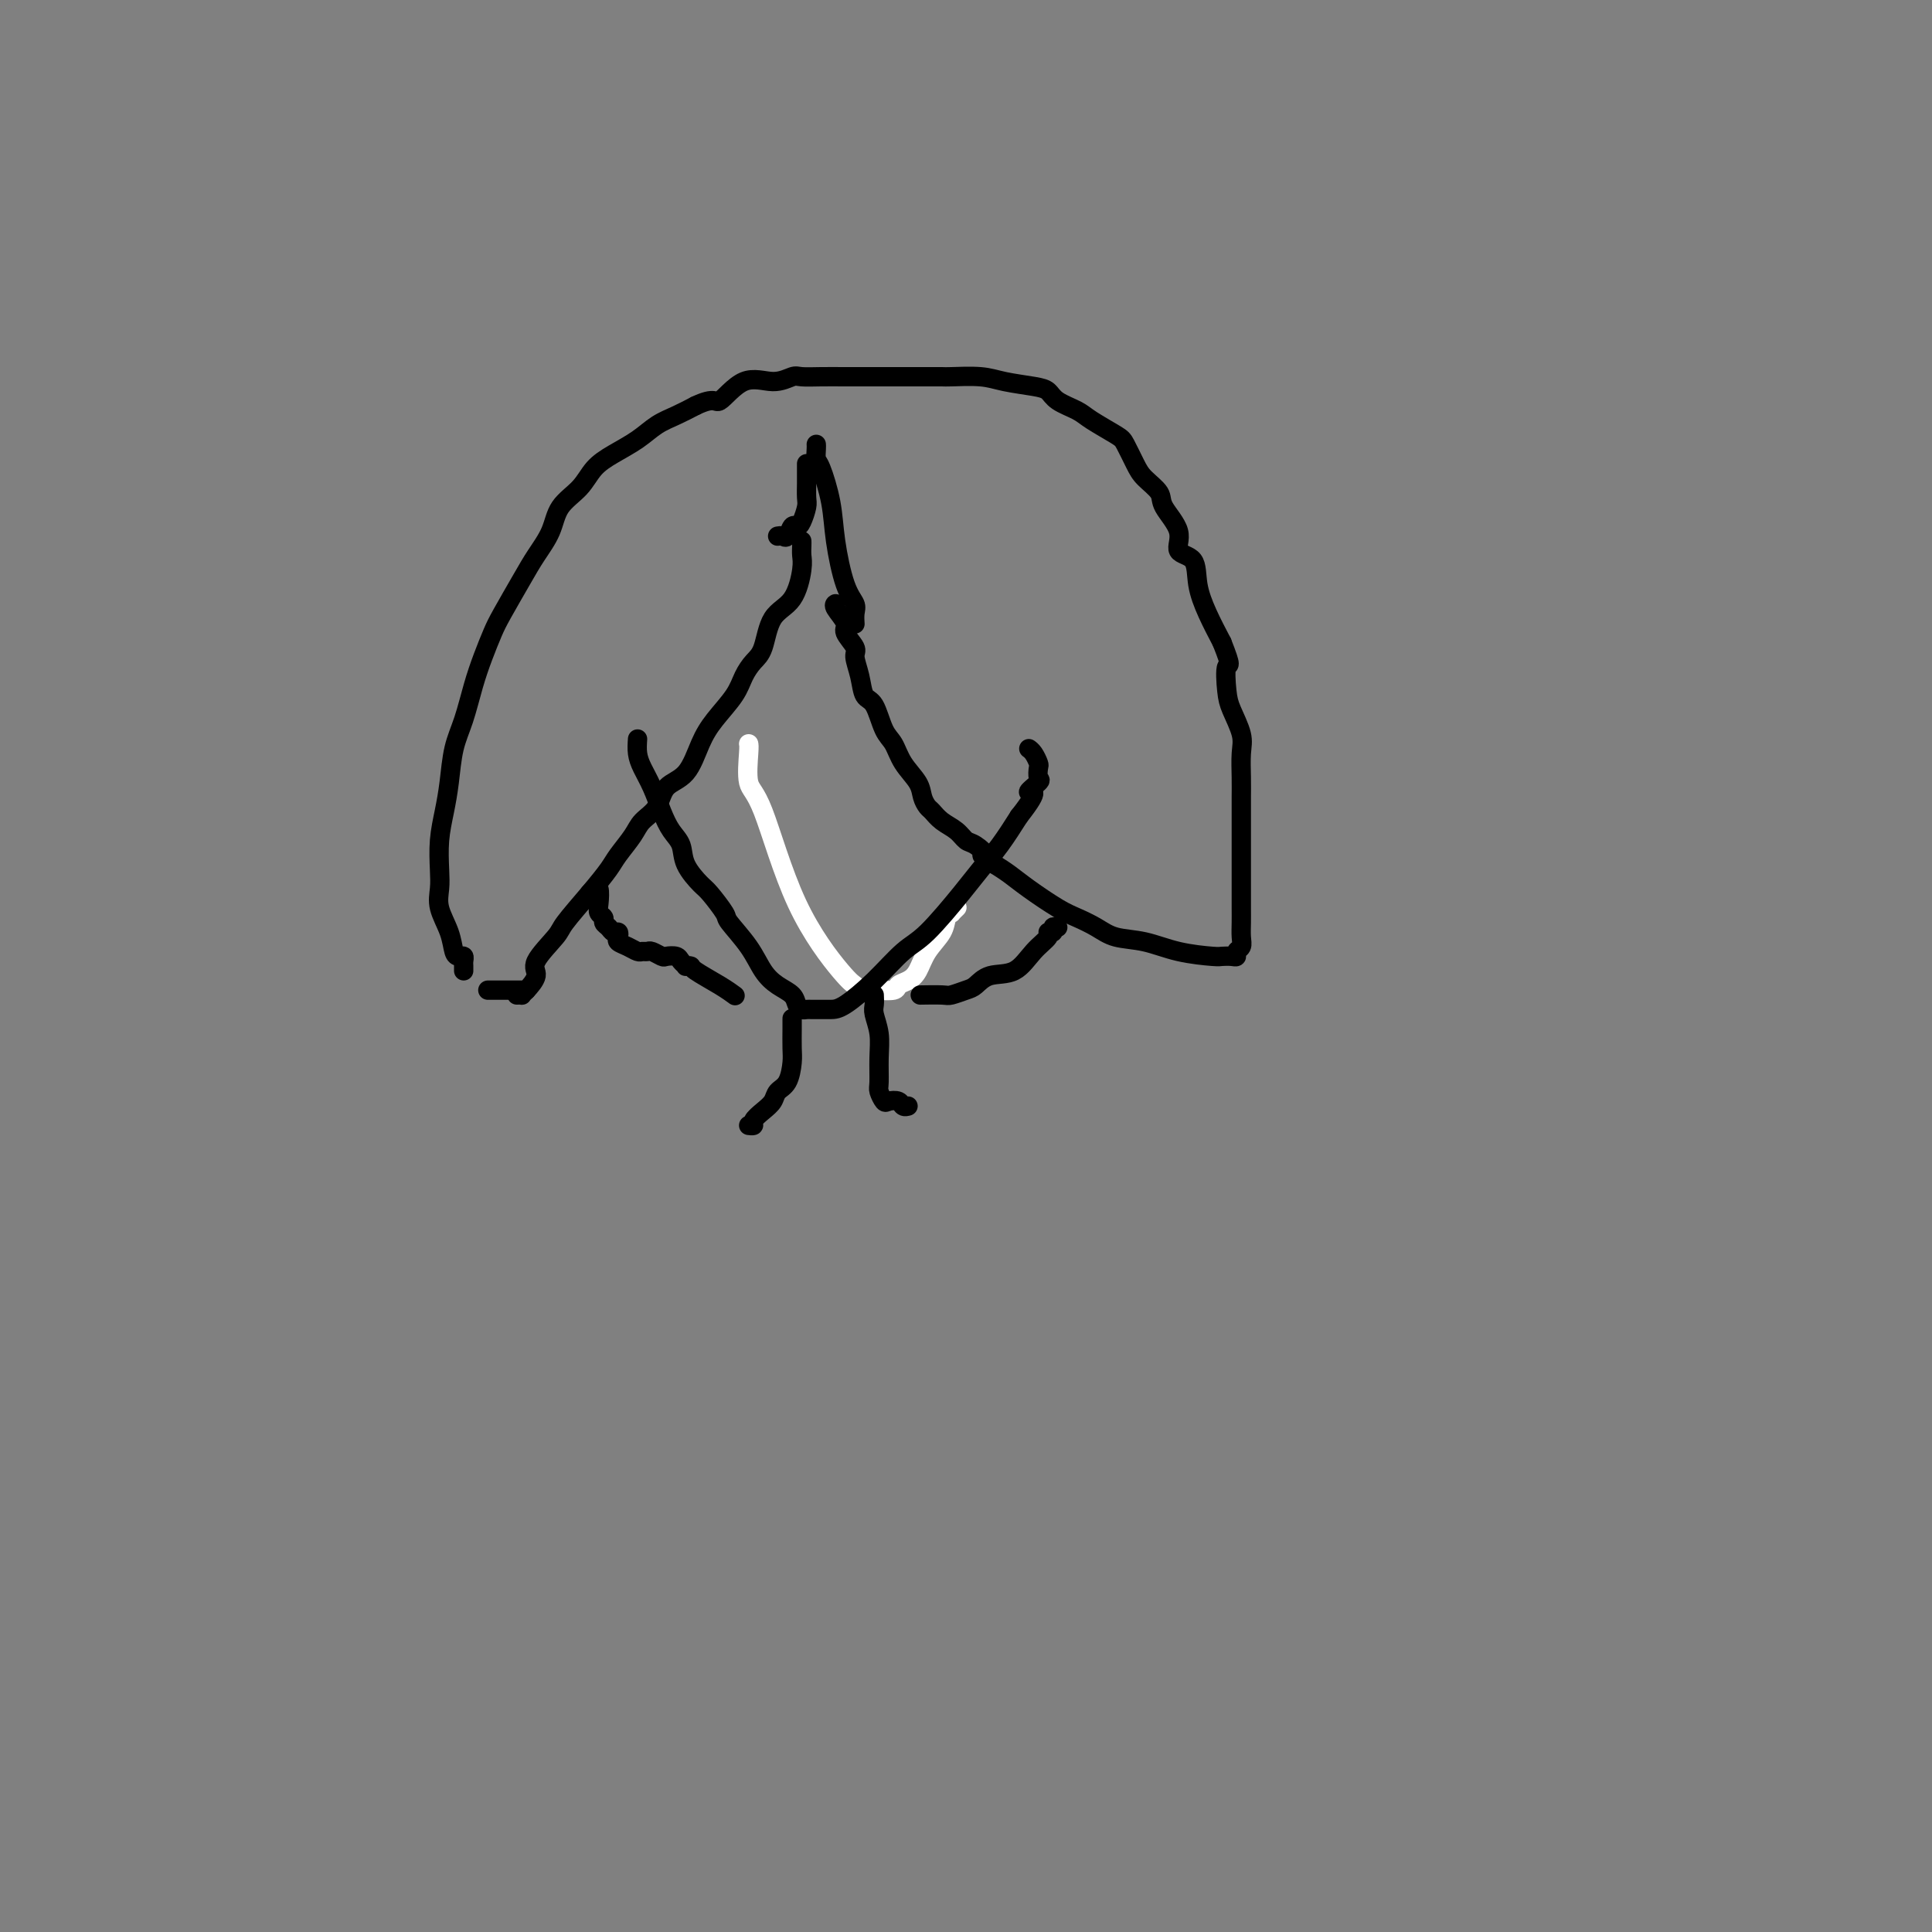 <svg viewBox='0 0 400 400' version='1.1' xmlns='http://www.w3.org/2000/svg' xmlns:xlink='http://www.w3.org/1999/xlink'><rect x="0" y="0" width="400" height="400" fill="#808080" stroke="none"/><g fill='none' stroke='#FFFFFF' stroke-width='4' stroke-linecap='round' stroke-linejoin='round'><path d='M155,154c0.052,0.222 0.104,0.445 0,2c-0.104,1.555 -0.365,4.444 0,6c0.365,1.556 1.355,1.780 3,6c1.645,4.220 3.946,12.437 7,19c3.054,6.563 6.860,11.471 9,14c2.140,2.529 2.615,2.678 3,3c0.385,0.322 0.682,0.819 1,1c0.318,0.181 0.657,0.048 1,0c0.343,-0.048 0.691,-0.012 1,0c0.309,0.012 0.579,0.000 1,0c0.421,-0.000 0.994,0.011 1,0c0.006,-0.011 -0.556,-0.046 0,0c0.556,0.046 2.231,0.172 3,0c0.769,-0.172 0.633,-0.643 1,-1c0.367,-0.357 1.236,-0.599 2,-1c0.764,-0.401 1.424,-0.959 2,-2c0.576,-1.041 1.067,-2.565 2,-4c0.933,-1.435 2.306,-2.780 3,-4c0.694,-1.220 0.708,-2.313 1,-3c0.292,-0.687 0.862,-0.968 1,-1c0.138,-0.032 -0.155,0.184 0,0c0.155,-0.184 0.759,-0.767 1,-1c0.241,-0.233 0.121,-0.117 0,0'/></g>
<g fill='none' stroke='#000000' stroke-width='4' stroke-linecap='round' stroke-linejoin='round'><path d='M132,153c-0.066,1.016 -0.131,2.033 0,3c0.131,0.967 0.459,1.885 1,3c0.541,1.115 1.295,2.425 2,4c0.705,1.575 1.362,3.413 2,5c0.638,1.587 1.258,2.923 2,4c0.742,1.077 1.608,1.896 2,3c0.392,1.104 0.312,2.492 1,4c0.688,1.508 2.144,3.137 3,4c0.856,0.863 1.110,0.962 2,2c0.890,1.038 2.415,3.016 3,4c0.585,0.984 0.230,0.973 1,2c0.770,1.027 2.664,3.091 4,5c1.336,1.909 2.112,3.664 3,5c0.888,1.336 1.887,2.253 3,3c1.113,0.747 2.340,1.325 3,2c0.660,0.675 0.755,1.449 1,2c0.245,0.551 0.642,0.880 1,1c0.358,0.120 0.676,0.032 1,0c0.324,-0.032 0.654,-0.009 1,0c0.346,0.009 0.709,0.003 1,0c0.291,-0.003 0.510,-0.003 1,0c0.490,0.003 1.250,0.011 2,0c0.750,-0.011 1.488,-0.039 3,-1c1.512,-0.961 3.797,-2.853 6,-5c2.203,-2.147 4.325,-4.547 6,-6c1.675,-1.453 2.902,-1.958 5,-4c2.098,-2.042 5.068,-5.619 7,-8c1.932,-2.381 2.828,-3.564 4,-5c1.172,-1.436 2.621,-3.125 4,-5c1.379,-1.875 2.690,-3.938 4,-6'/><path d='M211,169c4.973,-6.279 2.405,-4.977 2,-5c-0.405,-0.023 1.353,-1.372 2,-2c0.647,-0.628 0.184,-0.536 0,-1c-0.184,-0.464 -0.088,-1.483 0,-2c0.088,-0.517 0.168,-0.530 0,-1c-0.168,-0.470 -0.584,-1.396 -1,-2c-0.416,-0.604 -0.833,-0.887 -1,-1c-0.167,-0.113 -0.083,-0.057 0,0'/><path d='M166,112c0.008,0.244 0.017,0.488 0,1c-0.017,0.512 -0.059,1.292 0,2c0.059,0.708 0.220,1.344 0,3c-0.220,1.656 -0.822,4.333 -2,6c-1.178,1.667 -2.933,2.324 -4,4c-1.067,1.676 -1.447,4.369 -2,6c-0.553,1.631 -1.278,2.198 -2,3c-0.722,0.802 -1.441,1.839 -2,3c-0.559,1.161 -0.959,2.445 -2,4c-1.041,1.555 -2.725,3.382 -4,5c-1.275,1.618 -2.141,3.027 -3,5c-0.859,1.973 -1.709,4.508 -3,6c-1.291,1.492 -3.021,1.940 -4,3c-0.979,1.060 -1.206,2.733 -2,4c-0.794,1.267 -2.157,2.128 -3,3c-0.843,0.872 -1.168,1.753 -2,3c-0.832,1.247 -2.170,2.859 -3,4c-0.830,1.141 -1.152,1.811 -2,3c-0.848,1.189 -2.222,2.898 -4,5c-1.778,2.102 -3.961,4.598 -5,6c-1.039,1.402 -0.934,1.710 -2,3c-1.066,1.290 -3.304,3.561 -4,5c-0.696,1.439 0.150,2.046 0,3c-0.150,0.954 -1.294,2.256 -2,3c-0.706,0.744 -0.973,0.931 -1,1c-0.027,0.069 0.185,0.018 0,0c-0.185,-0.018 -0.767,-0.005 -1,0c-0.233,0.005 -0.116,0.003 0,0'/><path d='M96,201c0.006,-0.340 0.012,-0.680 0,-1c-0.012,-0.320 -0.044,-0.618 0,-1c0.044,-0.382 0.162,-0.846 0,-1c-0.162,-0.154 -0.604,0.003 -1,0c-0.396,-0.003 -0.747,-0.165 -1,-1c-0.253,-0.835 -0.408,-2.343 -1,-4c-0.592,-1.657 -1.620,-3.464 -2,-5c-0.380,-1.536 -0.113,-2.803 0,-4c0.113,-1.197 0.071,-2.325 0,-4c-0.071,-1.675 -0.171,-3.898 0,-6c0.171,-2.102 0.612,-4.084 1,-6c0.388,-1.916 0.723,-3.768 1,-6c0.277,-2.232 0.497,-4.845 1,-7c0.503,-2.155 1.288,-3.851 2,-6c0.712,-2.149 1.352,-4.752 2,-7c0.648,-2.248 1.303,-4.140 2,-6c0.697,-1.860 1.437,-3.686 2,-5c0.563,-1.314 0.950,-2.115 2,-4c1.050,-1.885 2.763,-4.853 4,-7c1.237,-2.147 1.996,-3.474 3,-5c1.004,-1.526 2.252,-3.251 3,-5c0.748,-1.749 0.997,-3.521 2,-5c1.003,-1.479 2.760,-2.665 4,-4c1.240,-1.335 1.962,-2.819 3,-4c1.038,-1.181 2.391,-2.060 4,-3c1.609,-0.940 3.472,-1.943 5,-3c1.528,-1.057 2.719,-2.169 4,-3c1.281,-0.831 2.652,-1.380 4,-2c1.348,-0.620 2.674,-1.310 4,-2'/><path d='M144,84c4.159,-1.990 4.057,-0.467 5,-1c0.943,-0.533 2.929,-3.124 5,-4c2.071,-0.876 4.225,-0.039 6,0c1.775,0.039 3.170,-0.722 4,-1c0.830,-0.278 1.095,-0.075 2,0c0.905,0.075 2.450,0.020 4,0c1.550,-0.020 3.106,-0.005 5,0c1.894,0.005 4.128,0.002 6,0c1.872,-0.002 3.382,-0.001 5,0c1.618,0.001 3.343,0.003 5,0c1.657,-0.003 3.245,-0.012 4,0c0.755,0.012 0.678,0.044 2,0c1.322,-0.044 4.043,-0.164 6,0c1.957,0.164 3.151,0.610 5,1c1.849,0.390 4.355,0.722 6,1c1.645,0.278 2.430,0.501 3,1c0.570,0.499 0.925,1.272 2,2c1.075,0.728 2.869,1.409 4,2c1.131,0.591 1.600,1.092 3,2c1.400,0.908 3.731,2.225 5,3c1.269,0.775 1.475,1.010 2,2c0.525,0.990 1.368,2.736 2,4c0.632,1.264 1.052,2.048 2,3c0.948,0.952 2.422,2.073 3,3c0.578,0.927 0.259,1.660 1,3c0.741,1.340 2.544,3.287 3,5c0.456,1.713 -0.433,3.191 0,4c0.433,0.809 2.188,0.949 3,2c0.812,1.051 0.680,3.014 1,5c0.320,1.986 1.091,3.996 2,6c0.909,2.004 1.954,4.002 3,6'/><path d='M253,133c2.245,5.671 1.358,4.350 1,5c-0.358,0.650 -0.187,3.272 0,5c0.187,1.728 0.390,2.563 1,4c0.610,1.437 1.628,3.475 2,5c0.372,1.525 0.100,2.537 0,4c-0.100,1.463 -0.027,3.376 0,5c0.027,1.624 0.007,2.960 0,4c-0.007,1.040 -0.002,1.782 0,3c0.002,1.218 0.001,2.910 0,4c-0.001,1.090 -0.000,1.579 0,3c0.000,1.421 0.000,3.773 0,5c-0.000,1.227 -0.000,1.329 0,2c0.000,0.671 0.001,1.910 0,3c-0.001,1.090 -0.004,2.032 0,3c0.004,0.968 0.016,1.962 0,3c-0.016,1.038 -0.059,2.121 0,3c0.059,0.879 0.219,1.556 0,2c-0.219,0.444 -0.817,0.655 -1,1c-0.183,0.345 0.049,0.822 0,1c-0.049,0.178 -0.381,0.055 -1,0c-0.619,-0.055 -1.527,-0.041 -2,0c-0.473,0.041 -0.513,0.110 -2,0c-1.487,-0.110 -4.421,-0.400 -7,-1c-2.579,-0.600 -4.802,-1.510 -7,-2c-2.198,-0.490 -4.370,-0.561 -6,-1c-1.630,-0.439 -2.719,-1.248 -4,-2c-1.281,-0.752 -2.755,-1.447 -4,-2c-1.245,-0.553 -2.262,-0.963 -4,-2c-1.738,-1.037 -4.199,-2.702 -6,-4c-1.801,-1.298 -2.943,-2.228 -4,-3c-1.057,-0.772 -2.028,-1.386 -3,-2'/><path d='M206,179c-4.226,-2.661 -2.291,-1.815 -2,-2c0.291,-0.185 -1.064,-1.401 -2,-2c-0.936,-0.599 -1.455,-0.579 -2,-1c-0.545,-0.421 -1.116,-1.281 -2,-2c-0.884,-0.719 -2.080,-1.297 -3,-2c-0.920,-0.703 -1.563,-1.531 -2,-2c-0.437,-0.469 -0.669,-0.580 -1,-1c-0.331,-0.420 -0.760,-1.149 -1,-2c-0.240,-0.851 -0.291,-1.825 -1,-3c-0.709,-1.175 -2.078,-2.550 -3,-4c-0.922,-1.450 -1.398,-2.974 -2,-4c-0.602,-1.026 -1.328,-1.553 -2,-3c-0.672,-1.447 -1.288,-3.814 -2,-5c-0.712,-1.186 -1.519,-1.189 -2,-2c-0.481,-0.811 -0.635,-2.428 -1,-4c-0.365,-1.572 -0.943,-3.097 -1,-4c-0.057,-0.903 0.405,-1.184 0,-2c-0.405,-0.816 -1.678,-2.166 -2,-3c-0.322,-0.834 0.305,-1.151 0,-2c-0.305,-0.849 -1.544,-2.228 -2,-3c-0.456,-0.772 -0.130,-0.935 0,-1c0.130,-0.065 0.065,-0.033 0,0'/><path d='M122,185c0.312,-0.346 0.623,-0.692 1,-1c0.377,-0.308 0.818,-0.577 1,0c0.182,0.577 0.104,2.000 0,3c-0.104,1.000 -0.235,1.578 0,2c0.235,0.422 0.837,0.687 1,1c0.163,0.313 -0.114,0.675 0,1c0.114,0.325 0.617,0.612 1,1c0.383,0.388 0.644,0.877 1,1c0.356,0.123 0.806,-0.121 1,0c0.194,0.121 0.132,0.607 0,1c-0.132,0.393 -0.333,0.694 0,1c0.333,0.306 1.201,0.617 2,1c0.799,0.383 1.527,0.838 2,1c0.473,0.162 0.689,0.029 1,0c0.311,-0.029 0.717,0.044 1,0c0.283,-0.044 0.443,-0.205 1,0c0.557,0.205 1.512,0.777 2,1c0.488,0.223 0.508,0.098 1,0c0.492,-0.098 1.456,-0.170 2,0c0.544,0.170 0.667,0.583 1,1c0.333,0.417 0.876,0.839 1,1c0.124,0.161 -0.169,0.061 0,0c0.169,-0.061 0.802,-0.083 1,0c0.198,0.083 -0.040,0.270 1,1c1.040,0.730 3.357,2.004 5,3c1.643,0.996 2.612,1.713 3,2c0.388,0.287 0.194,0.143 0,0'/><path d='M219,192c-0.458,-0.117 -0.916,-0.234 -1,0c-0.084,0.234 0.205,0.820 0,1c-0.205,0.180 -0.905,-0.045 -1,0c-0.095,0.045 0.413,0.358 0,1c-0.413,0.642 -1.748,1.611 -3,3c-1.252,1.389 -2.423,3.199 -4,4c-1.577,0.801 -3.561,0.593 -5,1c-1.439,0.407 -2.334,1.430 -3,2c-0.666,0.570 -1.104,0.689 -2,1c-0.896,0.311 -2.250,0.815 -3,1c-0.750,0.185 -0.894,0.050 -2,0c-1.106,-0.050 -3.173,-0.014 -4,0c-0.827,0.014 -0.413,0.007 0,0'/><path d='M164,211c-0.001,-0.122 -0.002,-0.243 0,0c0.002,0.243 0.008,0.852 0,2c-0.008,1.148 -0.029,2.835 0,4c0.029,1.165 0.107,1.806 0,3c-0.107,1.194 -0.401,2.939 -1,4c-0.599,1.061 -1.504,1.437 -2,2c-0.496,0.563 -0.581,1.314 -1,2c-0.419,0.686 -1.170,1.308 -2,2c-0.830,0.692 -1.738,1.453 -2,2c-0.262,0.547 0.122,0.878 0,1c-0.122,0.122 -0.749,0.035 -1,0c-0.251,-0.035 -0.125,-0.017 0,0'/><path d='M181,206c0.030,0.710 0.061,1.419 0,2c-0.061,0.581 -0.213,1.033 0,2c0.213,0.967 0.792,2.449 1,4c0.208,1.551 0.043,3.172 0,5c-0.043,1.828 0.034,3.862 0,5c-0.034,1.138 -0.178,1.381 0,2c0.178,0.619 0.678,1.616 1,2c0.322,0.384 0.465,0.155 1,0c0.535,-0.155 1.463,-0.238 2,0c0.537,0.238 0.683,0.795 1,1c0.317,0.205 0.805,0.059 1,0c0.195,-0.059 0.098,-0.029 0,0'/><path d='M109,205c-0.325,0.000 -0.650,0.000 -1,0c-0.350,0.000 -0.723,0.000 -1,0c-0.277,0.000 -0.456,-0.000 -1,0c-0.544,0.000 -1.452,0.000 -2,0c-0.548,0.000 -0.734,0.000 -1,0c-0.266,0.000 -0.610,0.000 -1,0c-0.390,0.000 -0.826,0.000 -1,0c-0.174,0.000 -0.087,0.000 0,0'/><path d='M161,111c0.333,-0.061 0.666,-0.123 1,0c0.334,0.123 0.668,0.429 1,0c0.332,-0.429 0.663,-1.594 1,-2c0.337,-0.406 0.679,-0.052 1,0c0.321,0.052 0.622,-0.199 1,-1c0.378,-0.801 0.833,-2.151 1,-3c0.167,-0.849 0.045,-1.198 0,-2c-0.045,-0.802 -0.012,-2.057 0,-3c0.012,-0.943 0.003,-1.572 0,-2c-0.003,-0.428 -0.001,-0.654 0,-1c0.001,-0.346 0.000,-0.813 0,-1c-0.000,-0.187 -0.000,-0.093 0,0'/><path d='M169,92c0.015,0.213 0.031,0.425 0,1c-0.031,0.575 -0.108,1.511 0,2c0.108,0.489 0.401,0.529 1,2c0.599,1.471 1.506,4.371 2,7c0.494,2.629 0.577,4.985 1,8c0.423,3.015 1.185,6.689 2,9c0.815,2.311 1.682,3.259 2,4c0.318,0.741 0.086,1.277 0,2c-0.086,0.723 -0.024,1.635 0,2c0.024,0.365 0.012,0.182 0,0'/></g>
</svg>